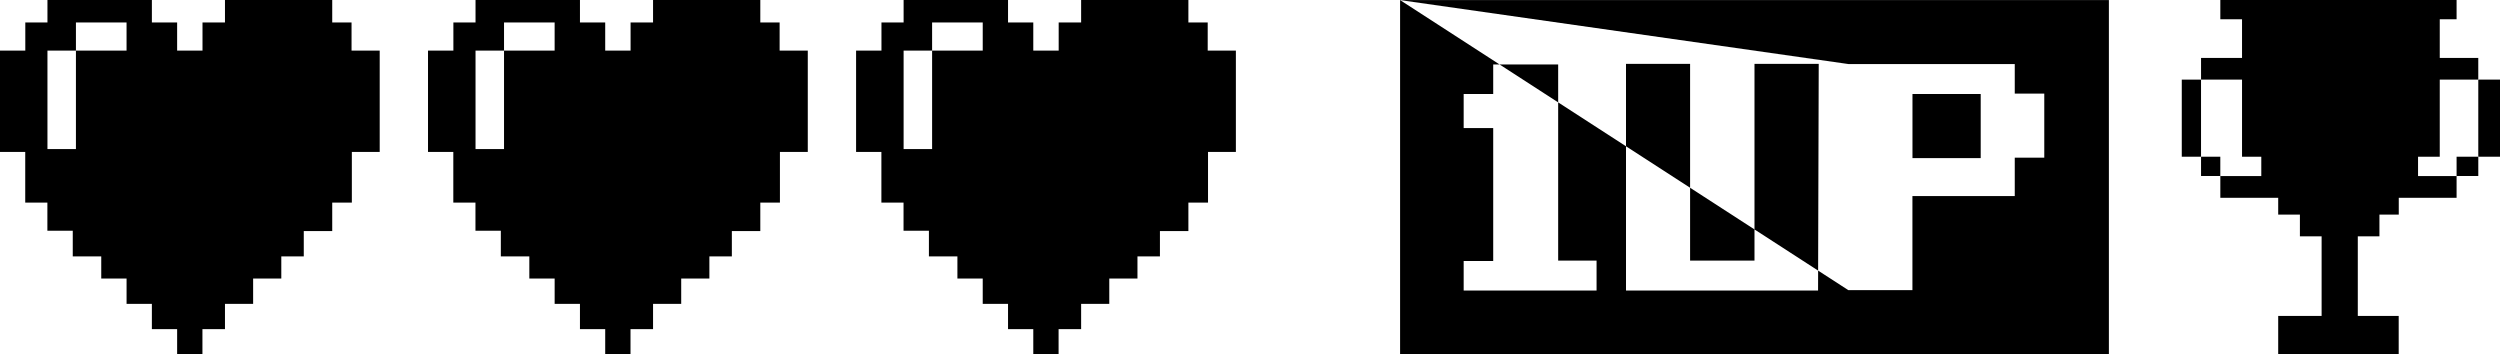 <svg xmlns="http://www.w3.org/2000/svg" width="141.084" height="20.005" viewBox="0 0 141.084 20.005"><g transform="translate(0 20.005)"><path d="M79.012,0h40V-20h-40Zm0-20,25.3,3.609H113.7v1.667h1.666v3.618H113.7v2.167h-5.775v5.309h-3.616ZM99.012-5.3V-16.4h3.625L102.6-3.61H91.761V-16.4h3.617V-5.3ZM82.6-14.7h1.667v-1.667h3.666V-5.3H90.1V-3.61H82.6V-5.277h1.667v-7.5H82.6Z"/><path d="M107.928-14.7h3.85v3.618h-3.85Z"/><path d="M124.213-11.161H125.3v1.088h-1.087Z"/><path d="M123.125-15.512h1.087v4.351h-1.087Z"/><path d="M138.634-11.161h1.225v1.088h-1.225Z"/><path d="M139.859-11.161h1.225v-4.352h-1.225Z"/><g transform="translate(125.301 -20.005)"><path d="M0,0V1.088H1.225v2.18H-1.088V4.493H1.225V8.844H2.312V9.936H0v1.225H3.266v.95H4.491v1.226H5.716V17.83H3.266V20h6.8V17.83H7.758V13.337H8.979V12.111H10.07v-.95h3.263V9.936H11.158V8.844h1.225V4.493h2.174V3.268H12.383V1.088h.95V0Z"/></g><g transform="translate(12.696 -20.005)"><path d="M0,0V1.268H-1.268V2.857H-2.7V1.268H-4.125V0h-5.893V1.268h-1.25V2.857H-12.7V8.573h1.428v2.859h1.25v1.589H-8.59v1.447h1.608v1.251h1.429v1.429h1.428v1.428H-2.7V20h1.428V18.576H0V17.148H1.589V15.719h1.59V14.468H4.447V13.039H6.053V11.432H7.16V8.573H8.732V2.857H7.143V1.268H6.053V0ZM-10.018,2.857h1.607V1.268h2.857V2.857H-8.411V8.412h-1.607Z"/></g><g transform="translate(36.854 -20.005)"><path d="M0,0V1.268H-1.268V2.857H-2.7V1.268H-4.125V0h-5.893V1.268h-1.25V2.857H-12.7V8.573h1.428v2.859h1.25v1.589H-8.59v1.447h1.608v1.251h1.429v1.429h1.428v1.428H-2.7V20h1.428V18.576H0V17.148H1.589V15.719h1.59V14.468H4.447V13.039H6.053V11.432H7.16V8.573H8.732V2.857H7.143V1.268H6.053V0ZM-10.018,2.857H-8.41V1.268h2.856V2.857H-8.41V8.412h-1.608Z"/></g><g transform="translate(61.012 -20.005)"><path d="M0,0V1.268H-1.267V2.857H-2.7V1.268H-4.125V0h-5.893V1.268h-1.25V2.857H-12.7V8.573h1.428v2.859h1.25v1.589H-8.59v1.447h1.608v1.251h1.429v1.429h1.428v1.428H-2.7V20h1.428V18.576H0V17.148H1.589V15.719h1.59V14.468H4.447V13.039H6.053V11.432H7.161V8.573H8.733V2.857H7.143V1.268H6.053V0ZM-10.018,2.857H-8.41V1.268h2.857V2.857H-8.41V8.412h-1.608Z"/></g></g></svg>